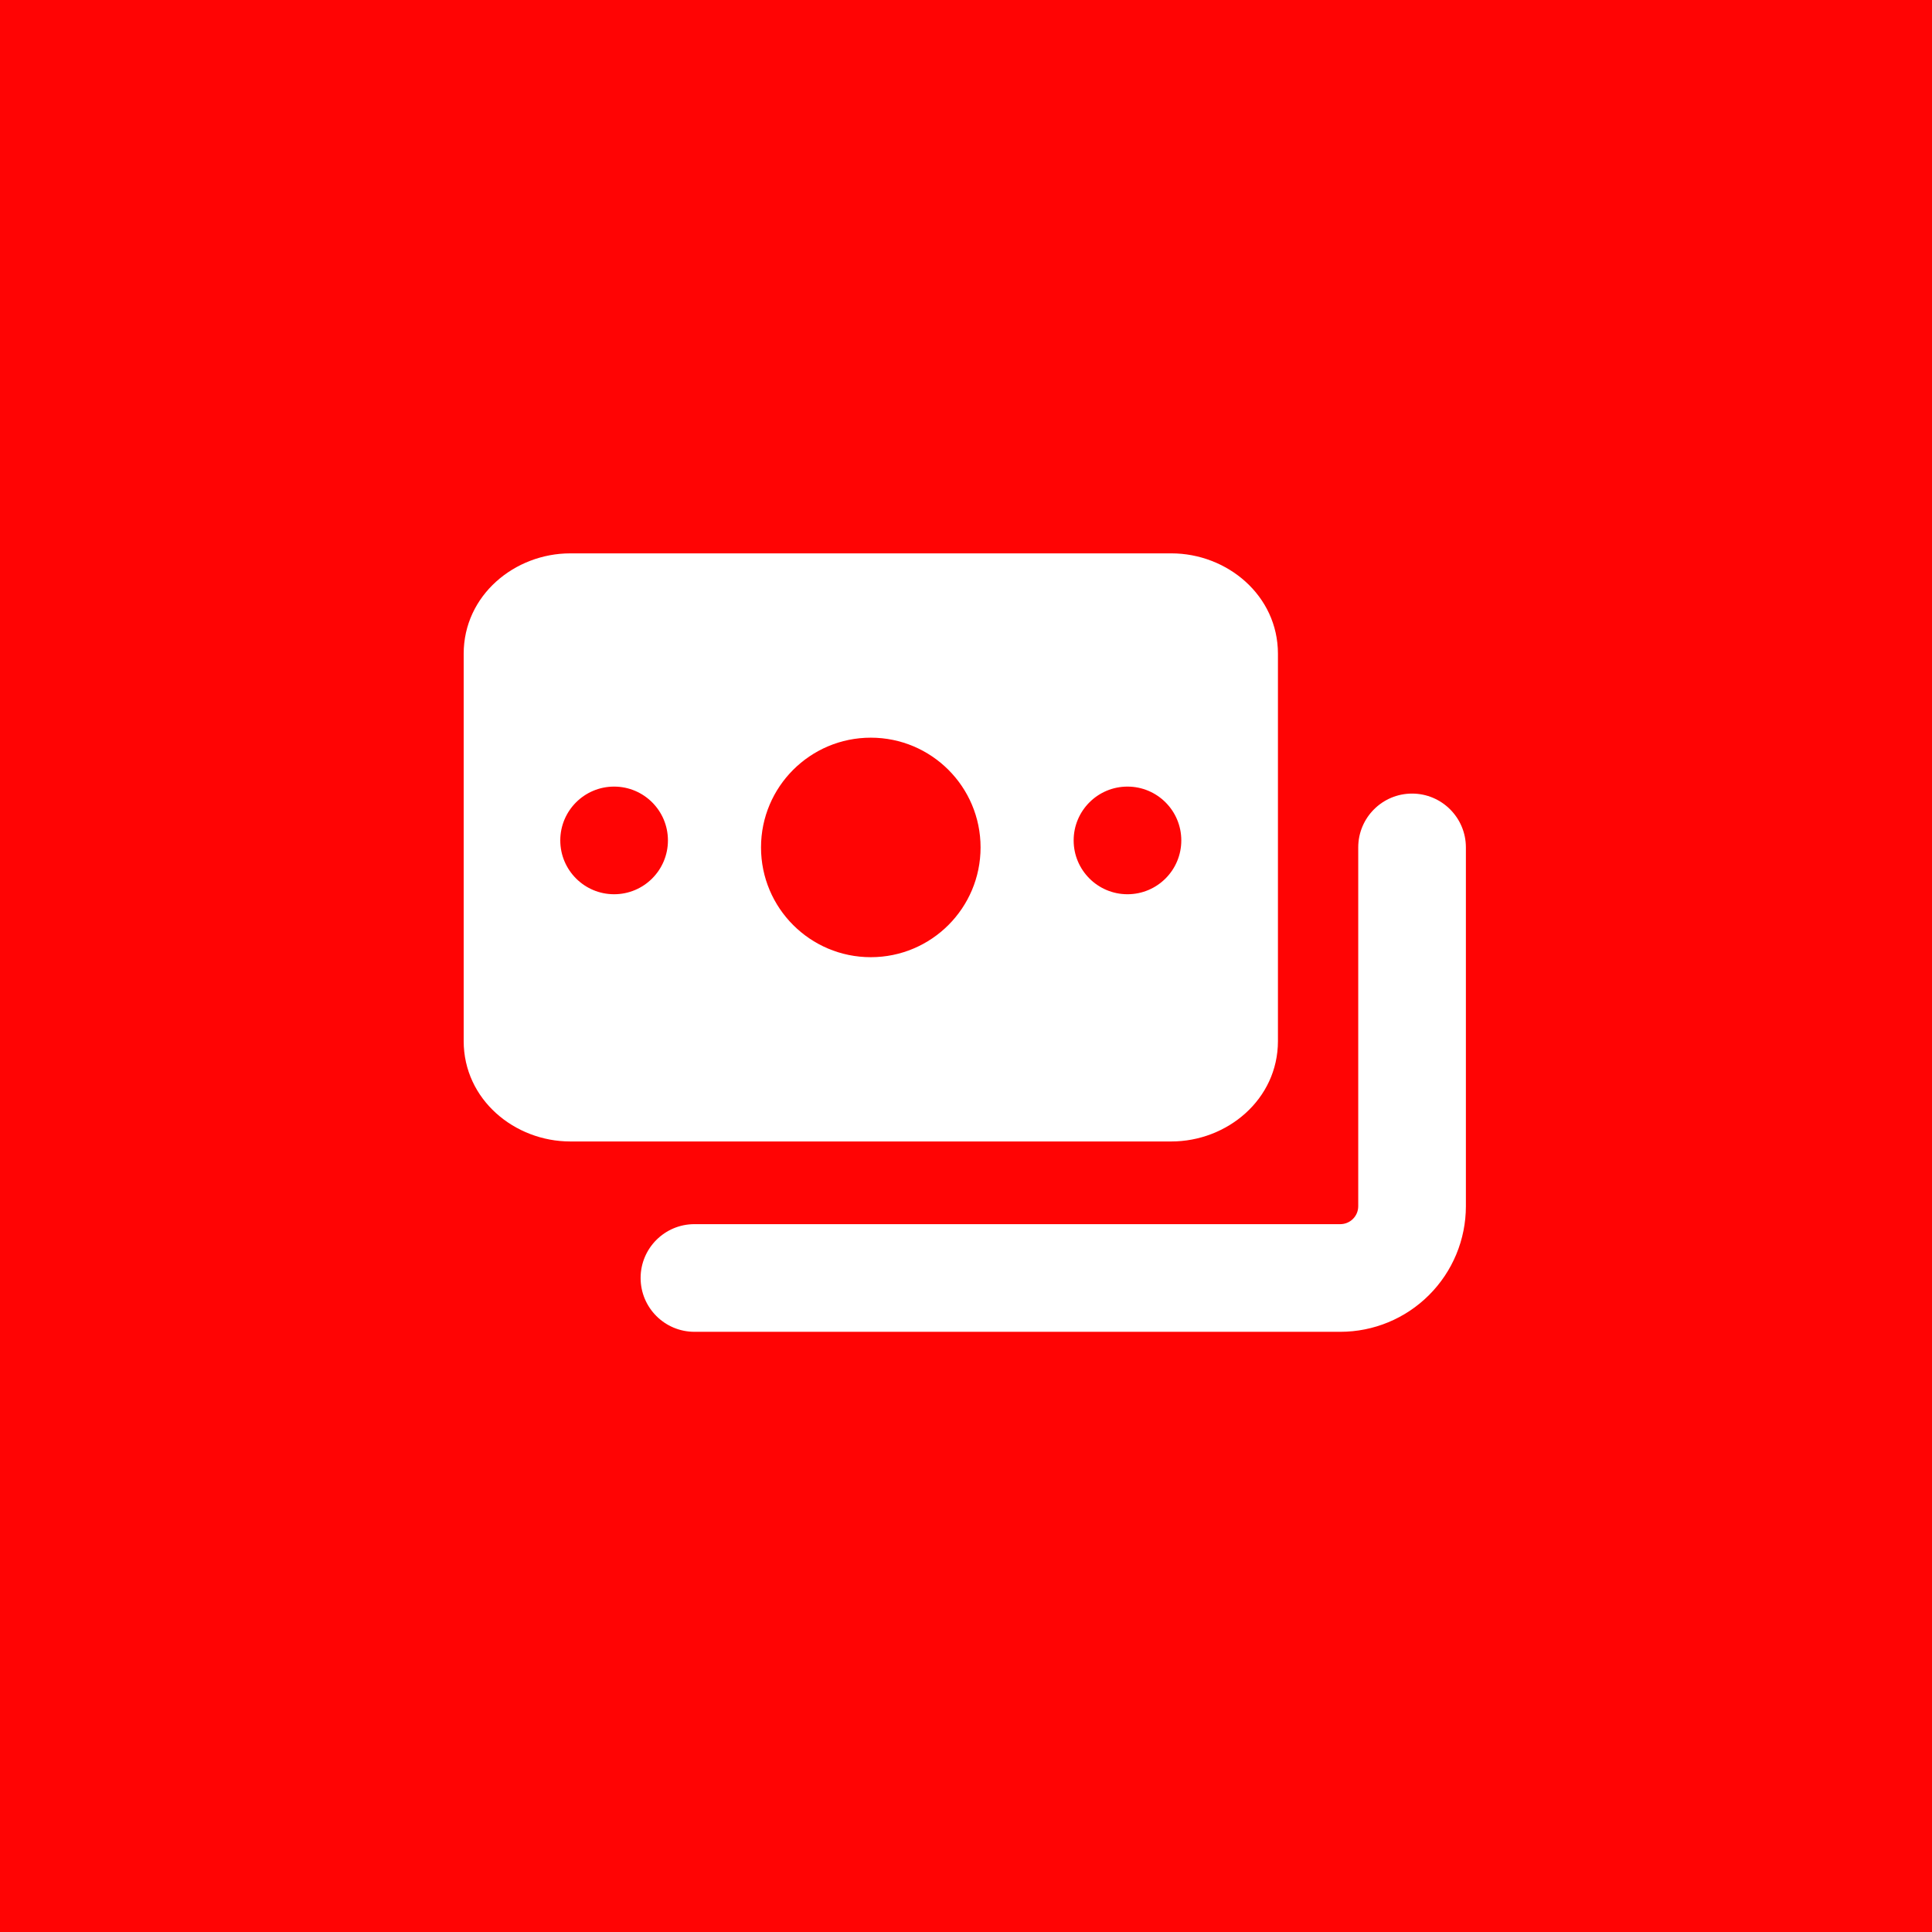 <?xml version="1.0" encoding="UTF-8"?> <svg xmlns="http://www.w3.org/2000/svg" width="50" height="50" viewBox="0 0 50 50" fill="none"><rect width="50" height="50" fill="#FF0404"></rect><path fill-rule="evenodd" clip-rule="evenodd" d="M12 16.92C12 15.407 13.317 14.321 14.759 14.321H30.314C31.756 14.321 33.073 15.407 33.073 16.92V26.942C33.073 28.456 31.756 29.541 30.314 29.541H14.759C13.317 29.541 12 28.456 12 26.942V16.92ZM19.695 21.931C19.695 20.363 20.967 19.091 22.536 19.091C24.105 19.091 25.377 20.363 25.377 21.931C25.377 23.5 24.105 24.772 22.536 24.772C20.967 24.772 19.695 23.5 19.695 21.931ZM14.5 21.75C14.5 20.981 15.124 20.357 15.893 20.357C16.662 20.357 17.286 20.98 17.286 21.75C17.286 22.52 16.662 23.143 15.893 23.143C15.124 23.143 14.5 22.519 14.5 21.75ZM29.179 20.357C28.41 20.357 27.786 20.981 27.786 21.75C27.786 22.519 28.41 23.143 29.179 23.143C29.948 23.143 30.572 22.52 30.572 21.75C30.572 20.98 29.948 20.357 29.179 20.357ZM37.937 21.931C37.937 21.162 37.313 20.538 36.544 20.538C35.774 20.538 35.151 21.162 35.151 21.931V31.217C35.151 31.34 35.102 31.458 35.015 31.545C34.928 31.632 34.81 31.681 34.687 31.681H17.972C17.203 31.681 16.579 32.305 16.579 33.074C16.579 33.843 17.203 34.467 17.972 34.467H34.687C35.548 34.467 36.375 34.125 36.984 33.515C37.594 32.906 37.937 32.079 37.937 31.217V21.931Z" fill="white"></path></svg> 